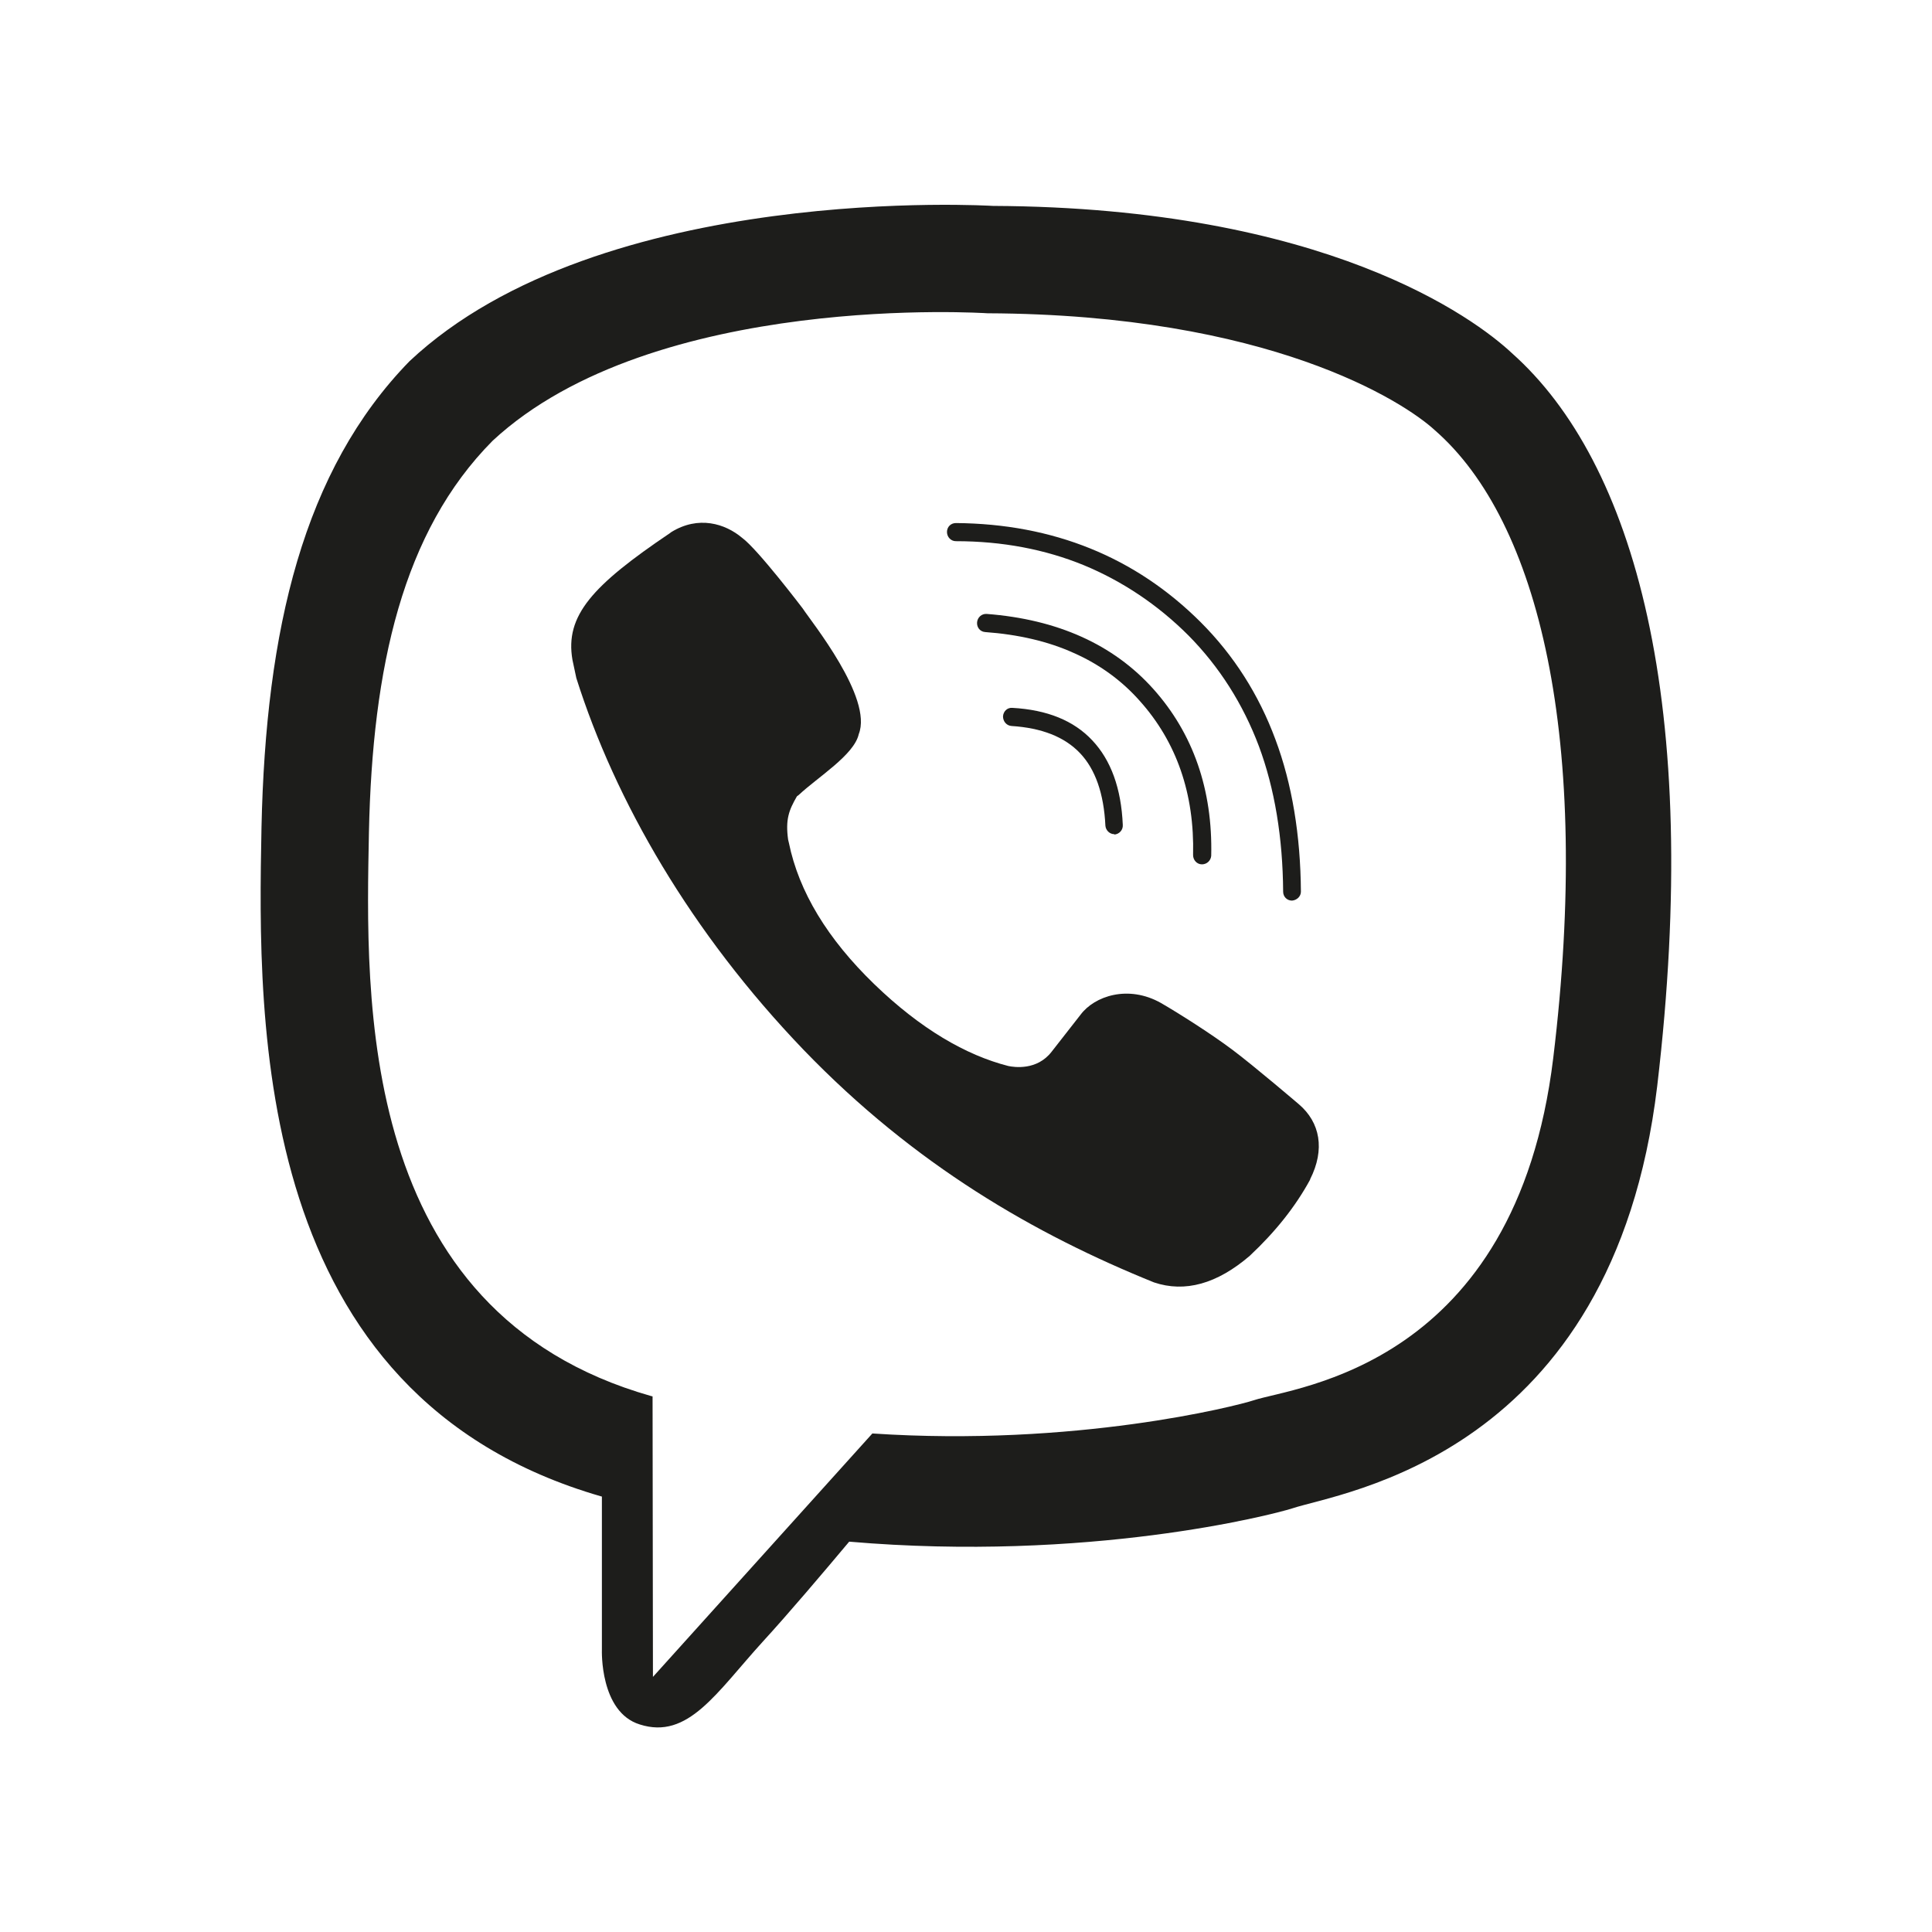 <?xml version="1.0" encoding="UTF-8"?>
<svg xmlns="http://www.w3.org/2000/svg" width="26" height="26" viewBox="0 0 26 26" fill="none">
  <path d="M20.903 14.237C20.398 18.402 17.424 18.662 16.873 18.844C16.639 18.922 14.47 19.473 11.74 19.291L8.787 22.567L8.782 18.792L8.761 18.787C4.788 17.658 4.923 13.42 4.965 11.2C5.012 8.98 5.417 7.154 6.629 5.932C8.802 3.915 13.29 4.216 13.29 4.216C17.076 4.232 18.89 5.402 19.312 5.792C20.71 7.014 21.423 9.947 20.903 14.237ZM20.346 4.752C19.847 4.284 17.84 2.792 13.363 2.771C13.363 2.771 8.085 2.443 5.511 4.861C4.081 6.328 3.576 8.475 3.519 11.137C3.467 13.8 3.4 18.787 8.095 20.139H8.1V22.203C8.1 22.203 8.069 23.04 8.61 23.207C9.26 23.415 9.64 22.78 10.264 22.094C10.607 21.72 11.075 21.168 11.428 20.747C14.642 21.023 17.112 20.388 17.388 20.3C18.038 20.081 21.704 19.603 22.302 14.616C22.91 9.468 21.995 6.218 20.346 4.752Z" fill="#1D1D1B"></path>
  <path d="M17.48 14.861C17.48 14.861 16.877 14.346 16.586 14.128C16.31 13.92 15.868 13.639 15.624 13.498C15.182 13.249 14.729 13.405 14.542 13.655L14.152 14.154C13.955 14.409 13.648 14.362 13.57 14.346C12.998 14.2 12.389 13.847 11.765 13.244C11.136 12.635 10.751 12.001 10.616 11.341L10.606 11.299C10.569 11.028 10.616 10.904 10.725 10.716L10.746 10.701C11.006 10.457 11.495 10.16 11.557 9.879C11.75 9.391 10.918 8.366 10.803 8.189C10.803 8.189 10.2 7.394 9.987 7.238C9.758 7.045 9.399 6.936 9.035 7.16L9.015 7.175C7.975 7.877 7.6 8.283 7.704 8.881L7.756 9.125C8.281 10.784 9.301 12.552 10.814 14.128C12.311 15.682 13.934 16.613 15.53 17.258C15.946 17.398 16.378 17.279 16.82 16.899L16.825 16.894C17.163 16.577 17.433 16.239 17.631 15.875V15.87C17.834 15.469 17.766 15.105 17.48 14.861Z" fill="#1D1D1B"></path>
  <path d="M14.996 11.226C14.933 11.226 14.881 11.174 14.876 11.112C14.855 10.68 14.741 10.352 14.533 10.134C14.325 9.916 14.018 9.796 13.612 9.77C13.545 9.765 13.498 9.708 13.498 9.64C13.503 9.573 13.555 9.521 13.623 9.526C14.091 9.552 14.45 9.697 14.699 9.963C14.949 10.228 15.089 10.607 15.11 11.101C15.115 11.169 15.063 11.226 14.996 11.231" fill="#1D1D1B"></path>
  <path d="M16.175 11.632C16.108 11.632 16.056 11.575 16.056 11.507C16.076 10.68 15.832 9.983 15.338 9.432C15.094 9.156 14.792 8.938 14.449 8.787C14.106 8.631 13.7 8.538 13.258 8.506C13.19 8.501 13.144 8.444 13.149 8.376C13.154 8.309 13.211 8.257 13.279 8.262C14.23 8.335 14.984 8.673 15.52 9.271C16.056 9.869 16.321 10.628 16.3 11.517C16.295 11.58 16.243 11.632 16.175 11.632Z" fill="#1D1D1B"></path>
  <path d="M17.388 12.12C17.32 12.12 17.268 12.068 17.268 12C17.263 11.272 17.154 10.611 16.941 10.04C16.727 9.473 16.41 8.973 15.994 8.552C15.578 8.136 15.1 7.819 14.585 7.606C14.065 7.393 13.488 7.283 12.864 7.283C12.796 7.283 12.744 7.226 12.744 7.159C12.744 7.091 12.796 7.039 12.864 7.039C14.174 7.049 15.282 7.497 16.16 8.375C16.602 8.817 16.941 9.348 17.164 9.951C17.388 10.549 17.502 11.241 17.507 12C17.507 12.062 17.455 12.114 17.388 12.12Z" fill="#1D1D1B"></path>
</svg>
